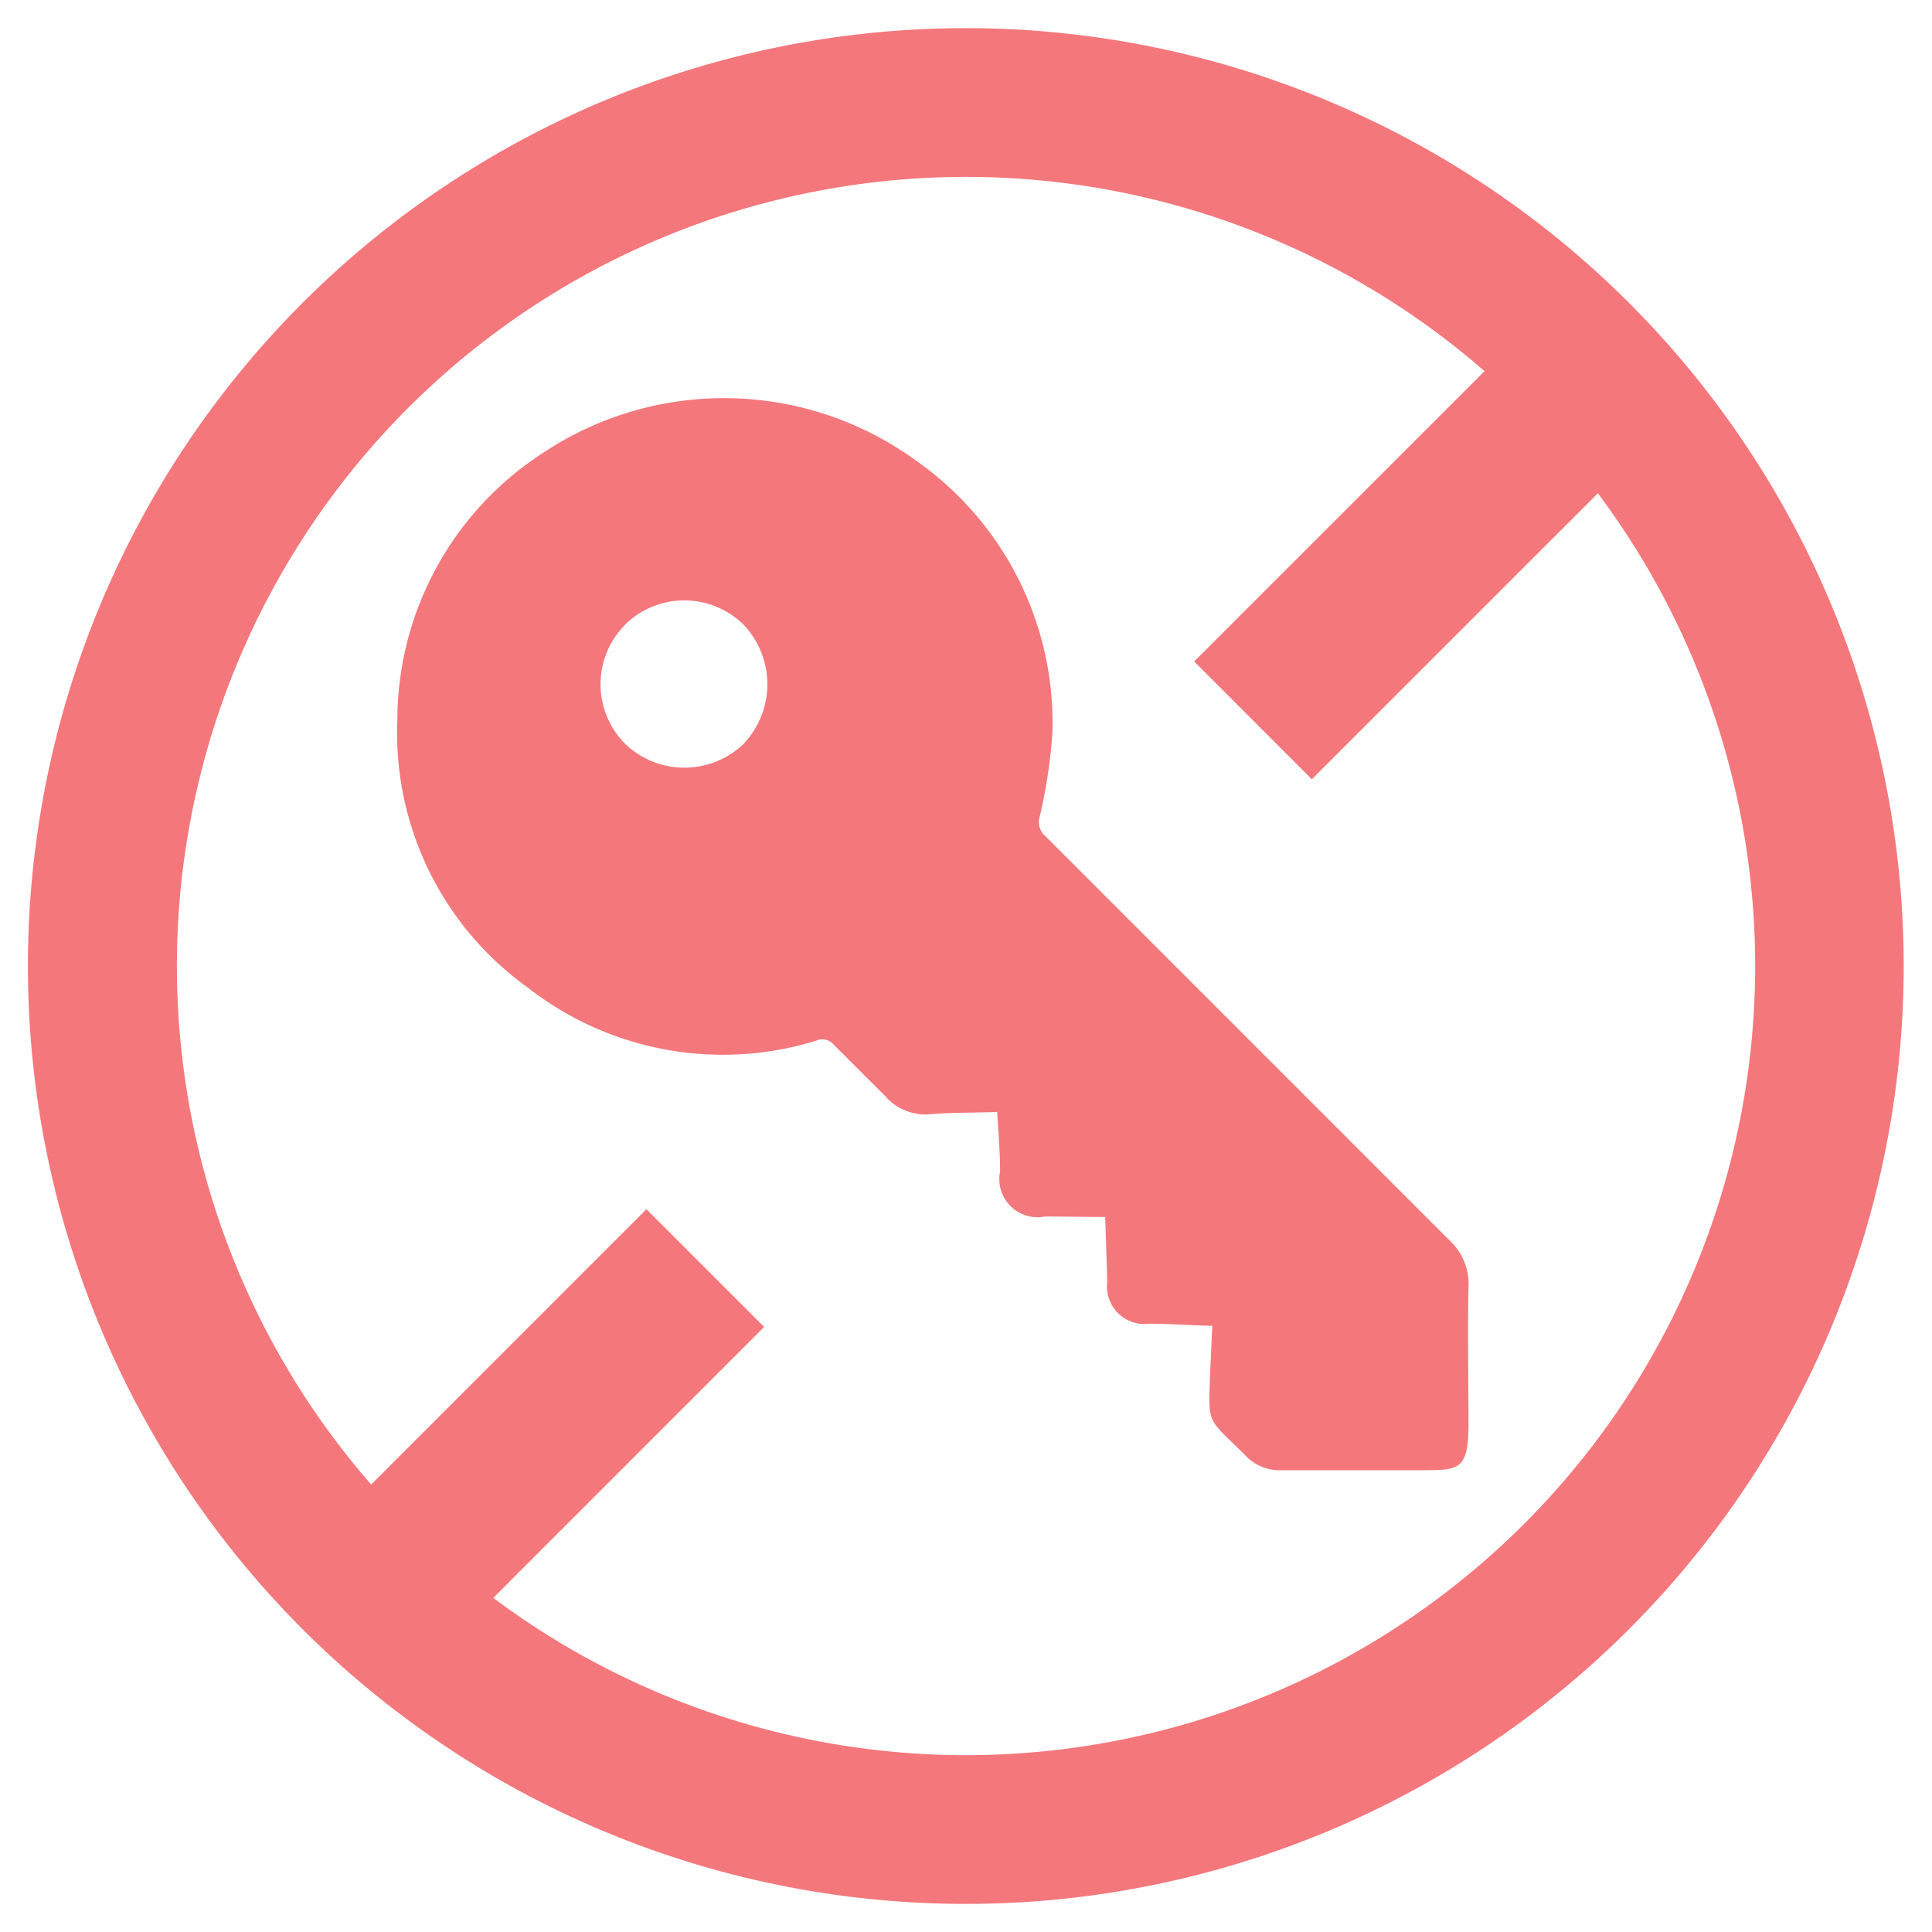 <svg xmlns="http://www.w3.org/2000/svg" width="34.315" height="34.315" viewBox="0 0 34.315 34.315">
  <g id="Group_5111" data-name="Group 5111" transform="translate(-158.488 -137.072)" opacity="0.6">
    <g id="Group_980" data-name="Group 980" transform="translate(158.988 137.572)">
      <path id="Path_705" data-name="Path 705" d="M175.646,137.572A16.658,16.658,0,1,0,192.3,154.23,16.658,16.658,0,0,0,175.646,137.572Zm0,30.674a14.016,14.016,0,1,1,14.016-14.016A14.017,14.017,0,0,1,175.646,168.246Z" transform="translate(-158.988 -137.572)" fill="#ec1c24" stroke="rgba(0,0,0,0)" stroke-width="1"/>
    </g>
    <g id="Group_981" data-name="Group 981" transform="translate(165.534 144.141)">
      <path id="Path_706" data-name="Path 706" d="M188.969,169.6c-.382-.007-.741-.037-1.116-.037a.667.667,0,0,1-.749-.749l-.037-1.146L186,167.658a.678.678,0,0,1-.8-.8c0-.345-.03-.689-.052-1.056-.345.015-.757.007-1.161.037a.942.942,0,0,1-.824-.315l-.907-.906a.264.264,0,0,0-.322-.082,5.625,5.625,0,0,1-5.124-.944,5.562,5.562,0,0,1-2.315-4.757,5.659,5.659,0,0,1,2.57-4.728,5.8,5.8,0,0,1,6.645.128,5.69,5.69,0,0,1,2.42,4.817,9.286,9.286,0,0,1-.225,1.5.328.328,0,0,0,.1.352l7.169,7.17a1.061,1.061,0,0,1,.345.854c-.015.809,0,1.633,0,2.443s-.2.787-.794.794h-2.532a.838.838,0,0,1-.644-.27c-.689-.689-.652-.5-.615-1.528Zm-10.426-12.455a1.5,1.5,0,0,0-.014,2.107,1.519,1.519,0,0,0,2.1.027,1.537,1.537,0,0,0,.013-2.134A1.5,1.5,0,0,0,178.543,157.143Z" transform="translate(-174.483 -153.121)" fill="#ec1c24" stroke="rgba(0,0,0,0)" stroke-width="1"/>
    </g>
    <g id="Group_982" data-name="Group 982" transform="translate(179.698 143.068)">
      <rect id="Rectangle_47" data-name="Rectangle 47" width="8.136" height="2.957" transform="translate(0 5.753) rotate(-44.994)" fill="#ec1c24" stroke="rgba(0,0,0,0)" stroke-width="1"/>
    </g>
    <g id="Group_983" data-name="Group 983" transform="translate(164.391 158.55)">
      <rect id="Rectangle_48" data-name="Rectangle 48" width="7.89" height="2.957" transform="translate(0 5.579) rotate(-45.005)" fill="#ec1c24" stroke="rgba(0,0,0,0)" stroke-width="1"/>
    </g>
  </g>
</svg>
